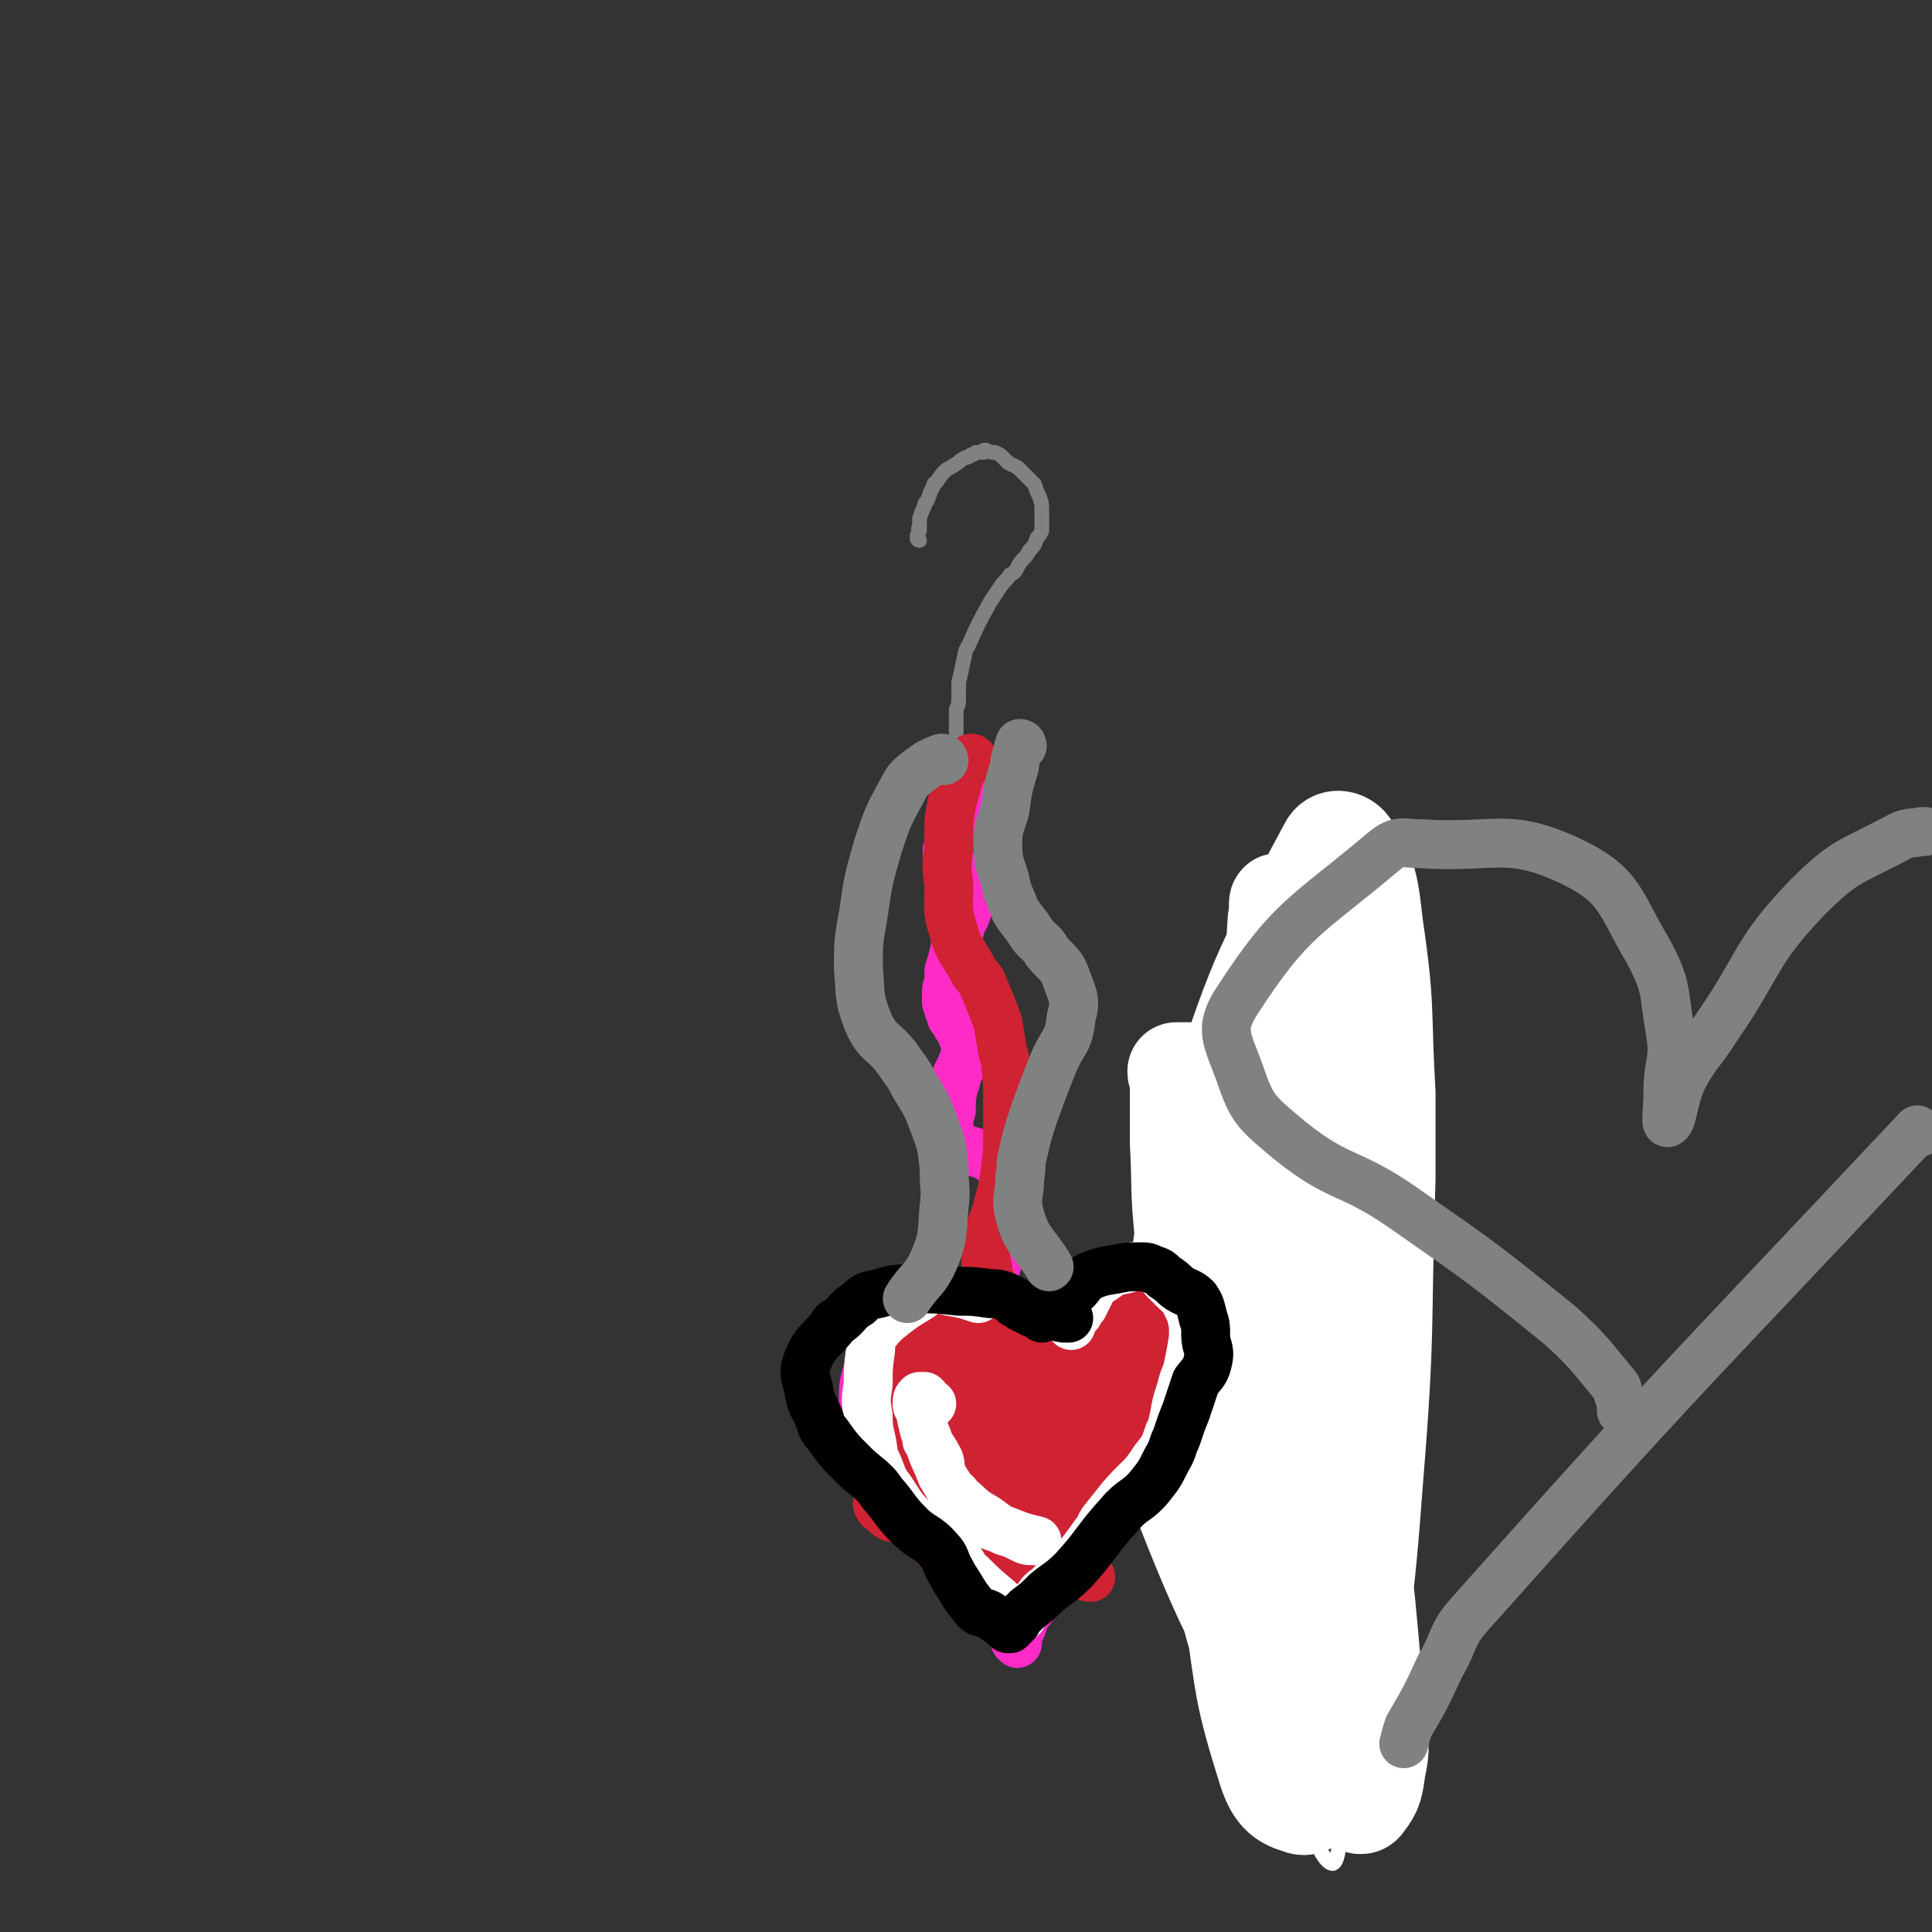 <svg viewBox='0 0 790 790' version='1.1' xmlns='http://www.w3.org/2000/svg' xmlns:xlink='http://www.w3.org/1999/xlink'><rect x="0" y="0" width="790" height="790" fill="#333333" stroke="none"/><g fill='none' stroke='#808282' stroke-width='6' stroke-linecap='round' stroke-linejoin='round'><path d='M376,221c0,0 -1,0 -1,-1 0,0 0,0 0,-1 1,-1 0,-1 1,-2 0,-1 -1,-1 0,-1 0,-2 0,-2 0,-4 1,-3 1,-3 2,-5 0,-1 0,-1 1,-2 1,-2 1,-3 2,-5 1,-1 0,-2 2,-3 2,-3 2,-3 4,-5 2,-1 2,-1 5,-3 1,-1 1,-1 3,-2 1,0 1,0 2,-1 1,0 1,0 2,-1 1,0 1,0 3,0 0,-1 0,-1 1,-1 2,1 2,1 4,1 2,1 2,1 3,2 1,1 1,1 2,2 3,2 3,1 5,3 3,3 3,3 6,6 1,3 1,3 2,5 1,3 1,3 1,6 0,2 0,2 0,4 0,2 0,2 0,4 -1,2 -1,2 -2,3 -1,3 -1,3 -3,5 -2,4 -3,3 -5,7 -1,2 -1,2 -3,3 -1,2 -2,2 -4,5 -2,3 -2,3 -4,6 -5,9 -5,9 -9,18 -2,3 -1,3 -2,6 -1,5 -1,5 -2,9 0,3 0,3 0,6 0,3 0,3 -1,5 0,2 0,2 0,4 0,2 0,2 0,4 0,3 0,3 0,6 0,1 0,1 0,2 0,3 0,3 0,5 0,3 0,3 0,6 0,2 0,2 0,4 0,0 0,0 0,0 0,0 0,0 0,0 0,1 0,0 -1,0 0,0 0,0 0,0 0,-1 0,-2 0,-2 -1,-1 -1,0 -2,-1 '/></g>
<g fill='none' stroke='#2D63AF' stroke-width='6' stroke-linecap='round' stroke-linejoin='round'><path d='M510,424c0,0 -1,-2 -1,-1 -1,4 -1,5 -1,10 0,5 0,5 -1,10 -3,13 -7,13 -7,26 -1,14 1,15 3,29 3,18 2,19 8,35 4,11 7,9 12,19 6,13 6,13 10,27 3,11 1,11 4,22 4,14 5,14 8,28 3,9 3,9 3,19 1,9 0,9 -1,17 -1,8 0,9 -2,16 -2,14 -3,14 -7,27 -1,3 -1,3 -3,6 -1,1 -1,1 -2,2 0,1 0,1 -1,2 0,0 0,0 0,0 '/></g>
<g fill='none' stroke='#FFFFFF' stroke-width='6' stroke-linecap='round' stroke-linejoin='round'><path d='M566,552c-1,0 -1,-2 -1,-1 -15,63 -17,64 -28,129 -2,11 0,11 0,22 0,5 0,5 1,10 2,6 2,9 5,11 1,1 3,-2 4,-5 6,-19 7,-20 10,-40 7,-43 6,-43 9,-87 1,-11 1,-11 -1,-22 -5,-36 -4,-36 -12,-72 -4,-16 -4,-16 -10,-32 -2,-6 -3,-5 -6,-10 -1,-1 -1,-2 -2,-1 -1,2 -1,3 -1,6 -4,33 -5,33 -7,66 -3,56 -4,56 -3,113 0,35 0,35 5,70 3,23 4,24 10,46 2,4 4,7 6,7 2,-1 2,-5 3,-9 2,-11 2,-11 2,-22 1,-48 1,-48 0,-97 -1,-53 -3,-53 -3,-106 -1,-42 0,-42 0,-84 0,-11 0,-11 0,-22 0,-13 2,-33 0,-26 -6,17 -12,36 -16,74 -6,61 -6,62 -5,124 1,23 5,22 9,45 '/></g>
<g fill='none' stroke='#FFFFFF' stroke-width='40' stroke-linecap='round' stroke-linejoin='round'><path d='M487,439c-1,0 -1,-1 -1,-1 -3,0 -3,0 -5,0 0,1 0,1 1,1 0,14 0,14 0,28 1,19 0,19 2,38 8,73 2,75 17,146 7,32 11,32 28,60 9,15 12,14 25,26 1,1 3,2 4,0 4,-5 4,-7 5,-14 2,-9 1,-9 0,-19 -5,-59 -5,-59 -13,-118 -3,-27 -5,-27 -9,-55 -4,-36 -2,-36 -5,-72 -1,-13 -1,-13 -2,-25 0,-9 0,-9 0,-18 0,-7 0,-9 0,-14 0,-1 0,1 -1,2 -9,48 -12,48 -18,96 -9,60 -8,60 -12,120 -1,19 -2,19 1,37 5,34 4,35 14,67 3,9 6,12 13,14 4,2 7,-2 10,-6 6,-9 6,-10 7,-20 9,-54 10,-54 14,-108 5,-61 3,-61 5,-122 0,-17 0,-17 0,-35 -2,-34 0,-34 -5,-68 -2,-17 -2,-20 -10,-33 -2,-3 -7,-4 -9,0 -25,47 -28,50 -45,103 -16,52 -13,53 -21,106 -2,23 -7,25 1,45 18,46 33,86 50,88 14,1 10,-40 12,-81 2,-50 -1,-50 -4,-100 -2,-37 -2,-37 -5,-73 -3,-27 -3,-27 -6,-54 -1,-6 -2,-10 -2,-11 -1,-1 0,3 -1,7 -4,66 -4,66 -8,132 -2,21 -3,21 -2,41 4,74 4,74 12,147 3,22 4,21 9,42 '/></g>
<g fill='none' stroke='#FF2BC6' stroke-width='20' stroke-linecap='round' stroke-linejoin='round'><path d='M408,321c-1,0 -1,0 -1,-1 -3,-1 -3,-1 -5,-1 -1,-1 -1,-1 -2,-1 -1,-1 -1,-1 -2,-1 -2,0 -2,0 -3,1 -3,8 -3,8 -5,17 -2,3 -1,3 -2,7 0,2 0,2 0,4 -1,2 -1,2 0,4 0,0 0,0 0,1 1,1 0,1 1,3 1,3 2,3 3,6 2,3 2,3 4,6 0,2 0,2 0,3 0,2 0,2 -1,5 -1,2 -1,2 -2,4 -1,4 -1,4 -2,7 -1,3 0,3 -1,5 -1,4 -1,4 -2,7 0,3 0,3 0,5 -1,2 -1,2 -1,4 0,1 0,1 0,2 0,1 0,1 0,2 1,2 1,2 1,3 1,2 1,2 1,3 1,1 1,1 2,3 2,3 2,3 3,6 1,3 1,3 1,6 -1,3 -1,2 -2,5 -1,2 -1,2 -2,4 0,2 0,2 -1,4 -1,5 -1,5 -1,10 -1,3 -1,3 -1,7 0,1 0,1 0,2 1,2 0,3 1,4 8,5 11,3 18,8 3,3 2,4 4,8 1,3 1,3 1,6 1,4 1,4 1,7 0,4 0,4 -1,8 -1,6 -2,6 -4,12 -1,3 -1,3 -3,6 -3,4 -4,3 -6,7 -2,4 -1,4 -2,8 0,2 1,2 1,3 1,4 1,4 2,7 1,3 1,3 3,6 2,3 3,2 5,5 1,0 1,0 1,0 '/><path d='M408,555c-1,0 -1,0 -1,-1 -2,-2 -2,-2 -4,-4 -3,-2 -3,-1 -6,-3 -4,-2 -4,-2 -7,-4 -2,-1 -2,-1 -4,-1 -5,-1 -5,-2 -10,-1 -6,0 -6,1 -11,4 -3,1 -2,2 -4,4 -3,6 -4,6 -6,11 -2,6 -2,7 -2,13 0,7 0,7 1,15 0,4 0,4 1,7 3,8 2,9 7,16 3,5 5,4 9,9 3,2 3,2 5,4 4,4 3,5 7,9 6,6 6,6 12,11 5,5 5,4 10,8 2,3 3,3 5,6 2,3 2,3 3,6 1,3 1,3 2,5 0,1 0,1 0,2 0,0 0,0 1,1 0,0 0,0 0,0 0,0 0,0 0,-1 '/><path d='M420,561c0,0 -1,-1 -1,-1 0,-3 -1,-3 0,-6 2,-3 2,-3 5,-6 4,-5 5,-4 10,-9 4,-3 4,-4 8,-7 2,-2 2,-2 4,-3 7,-3 7,-3 13,-4 5,-1 5,-1 10,0 3,1 3,1 5,3 2,2 2,3 2,6 2,5 1,6 2,11 0,6 0,6 0,12 0,6 0,6 -1,12 -1,7 0,8 -2,14 -3,6 -5,6 -9,12 -14,22 -13,23 -28,44 -5,7 -6,7 -12,13 -3,4 -3,4 -6,8 -2,3 -1,3 -3,7 -1,1 -1,1 -2,3 0,0 1,0 1,1 '/></g>
<g fill='none' stroke='#CF2233' stroke-width='20' stroke-linecap='round' stroke-linejoin='round'><path d='M380,561c0,0 0,-1 -1,-1 -2,5 -3,6 -4,13 0,3 1,4 2,8 1,7 2,6 3,13 2,6 2,6 3,12 1,2 1,3 2,4 0,0 0,-1 0,-2 1,-3 1,-3 1,-7 0,-1 0,-1 0,-3 -1,-7 -1,-7 -1,-13 0,-7 0,-7 -1,-14 0,-4 0,-4 -1,-7 0,-1 0,-1 0,-3 0,0 0,0 0,0 -1,2 -1,2 -2,4 0,22 0,23 1,44 0,1 1,2 2,2 0,-1 0,-2 0,-5 0,-5 0,-5 0,-10 0,-4 1,-4 0,-8 -1,-9 0,-9 -3,-17 -4,-9 -5,-9 -11,-17 -3,-4 -3,-5 -7,-8 -2,-1 -3,0 -4,1 -2,2 -1,3 -1,6 -1,9 -1,9 -1,18 -1,12 -1,12 0,24 0,8 0,8 2,17 0,3 -1,3 1,5 3,2 4,5 8,3 5,-2 5,-4 9,-9 4,-7 3,-8 5,-15 3,-9 3,-9 4,-19 2,-11 1,-11 2,-23 0,-6 0,-6 0,-13 0,-2 0,-2 0,-4 0,-1 0,0 0,0 0,6 0,6 0,11 0,7 0,7 0,14 0,11 0,11 0,21 1,10 0,10 1,20 0,3 0,3 1,7 1,3 0,6 2,7 2,0 4,-2 7,-5 4,-6 5,-6 7,-13 4,-18 2,-18 5,-36 1,-2 1,-4 1,-5 0,0 0,1 0,2 0,4 0,4 0,8 0,10 0,10 1,20 0,12 0,12 1,23 1,6 1,6 2,12 0,1 0,1 0,3 0,1 0,3 1,2 0,-1 0,-2 0,-5 1,-10 1,-10 2,-19 1,-7 1,-7 2,-13 2,-10 2,-10 4,-20 2,-6 2,-6 3,-12 1,-2 1,-3 1,-4 0,-1 0,0 0,0 -3,11 -3,11 -6,21 -1,6 -1,6 -1,12 -1,11 -1,11 -2,23 0,4 0,4 0,8 0,6 0,6 0,12 0,2 -1,3 0,4 1,0 3,-1 4,-3 7,-6 7,-6 12,-15 4,-7 3,-8 6,-16 2,-5 2,-5 3,-10 2,-6 2,-6 4,-12 1,-3 1,-3 1,-6 0,-1 0,-1 0,-1 '/><path d='M421,567c0,0 -2,0 -1,-1 2,-4 2,-4 6,-7 2,-4 3,-3 5,-6 5,-4 4,-4 9,-9 3,-2 2,-3 6,-5 3,-2 4,-1 8,-2 2,0 2,-1 5,0 2,0 3,0 5,2 2,4 2,5 3,10 1,3 1,4 0,7 -1,9 0,9 -3,18 -2,7 -3,7 -7,15 -1,4 -1,4 -3,8 -2,7 -2,8 -4,15 -2,5 -2,5 -4,10 -2,5 -3,5 -6,9 -2,3 -3,3 -5,6 -5,5 -5,5 -9,10 -3,4 -2,4 -5,7 -1,1 -1,1 -2,2 -1,1 0,1 -2,2 0,0 0,0 -1,0 0,0 0,1 0,0 0,0 0,0 -1,-1 0,0 0,0 0,-1 -4,-4 -3,-5 -7,-9 -3,-3 -4,-2 -7,-6 -13,-16 -13,-17 -26,-34 -1,-2 -2,-2 -4,-4 -3,-5 -4,-5 -7,-11 -2,-6 -2,-6 -3,-12 0,-5 1,-5 3,-9 1,-2 2,-2 4,-4 4,-4 4,-4 9,-9 4,-4 3,-5 8,-8 4,-2 5,-2 10,-2 5,-1 6,-2 11,-1 4,0 4,1 7,4 2,1 2,1 4,3 5,4 6,3 11,8 5,6 4,7 8,14 4,6 3,7 6,13 1,3 1,3 2,6 1,6 1,6 2,11 1,5 1,5 1,9 1,2 1,2 1,3 0,2 0,2 0,3 0,1 0,1 0,2 -1,0 -1,0 -1,0 -1,-1 -1,-1 -2,-3 -1,-5 -1,-5 0,-10 0,-8 -1,-8 3,-15 6,-11 9,-10 16,-21 8,-12 7,-12 14,-25 2,-4 3,-4 5,-8 1,-2 2,-5 1,-3 -16,22 -17,25 -35,50 -3,5 -3,5 -6,11 -1,2 -2,4 -2,4 0,1 1,-1 2,-2 5,-7 5,-7 9,-13 7,-11 8,-10 15,-21 3,-6 2,-6 4,-12 1,-2 2,-3 1,-5 -1,-2 -3,-4 -6,-3 -10,3 -11,4 -19,11 -15,15 -16,15 -28,32 -6,9 -6,10 -9,20 -2,5 -1,6 -1,12 0,1 1,1 2,1 5,-2 6,-2 10,-6 14,-15 13,-16 27,-31 9,-10 11,-9 18,-19 8,-14 6,-15 11,-29 1,-3 1,-3 1,-6 1,-2 2,-5 0,-4 -3,0 -6,1 -9,5 -18,17 -18,18 -33,37 -10,14 -10,14 -17,30 -4,7 -3,8 -3,16 -1,4 -1,5 1,7 2,2 4,3 7,1 8,-4 9,-4 16,-11 15,-14 16,-14 28,-31 5,-7 3,-8 6,-17 1,-5 4,-8 1,-10 -9,-6 -15,-12 -25,-6 -19,9 -17,17 -33,36 -8,10 -8,10 -14,21 -6,8 -5,9 -9,18 -1,2 0,2 0,5 0,0 0,1 0,1 0,0 -1,0 -1,-1 -2,-4 -1,-4 -3,-8 -3,-8 -1,-8 -5,-15 -3,-5 -4,-5 -8,-9 -3,-4 -4,-4 -6,-8 -4,-6 -5,-6 -7,-13 -2,-5 -1,-6 0,-11 1,-3 1,-3 4,-4 4,-3 4,-5 8,-4 5,0 6,1 10,4 11,9 11,10 20,20 13,15 13,15 25,31 4,4 4,4 7,8 3,7 3,7 5,14 2,4 1,4 2,9 1,1 1,2 1,2 -2,0 -3,-1 -5,-3 -8,-4 -8,-4 -16,-8 -10,-5 -11,-4 -20,-11 -10,-7 -9,-8 -18,-17 -8,-8 -10,-8 -15,-18 -4,-6 -4,-7 -4,-15 0,-5 -1,-6 2,-9 7,-10 8,-17 17,-18 7,-1 8,6 16,14 14,16 15,16 27,33 7,8 6,9 11,18 1,3 1,3 2,6 1,4 1,4 2,9 0,2 1,4 0,5 -3,1 -5,0 -10,0 -3,0 -3,0 -7,-1 -10,-2 -11,-1 -20,-5 -15,-7 -15,-8 -28,-18 -8,-6 -9,-6 -15,-14 -4,-7 -3,-8 -5,-16 -1,-6 -1,-6 -2,-13 0,-3 1,-3 1,-6 0,0 0,0 0,-1 '/><path d='M398,311c0,0 0,-1 -1,-1 -1,1 -1,1 -3,2 0,1 0,1 0,1 -2,5 -2,5 -3,9 -2,7 -2,7 -3,14 0,5 0,5 0,10 -1,8 -1,8 0,16 0,9 -1,10 2,19 2,8 4,8 8,16 2,3 3,3 4,6 3,7 3,7 6,15 1,6 1,6 2,12 2,6 1,6 2,13 0,3 0,3 0,5 0,8 0,8 0,15 0,8 0,8 -1,16 -1,7 -1,7 -3,14 -1,5 -2,5 -3,10 -2,6 -2,6 -2,11 0,3 1,3 1,6 2,7 2,7 3,14 1,4 1,4 1,8 0,8 0,8 0,15 0,9 0,9 0,18 '/></g>
<g fill='none' stroke='#FFFFFF' stroke-width='20' stroke-linecap='round' stroke-linejoin='round'><path d='M380,590c0,0 -1,-2 -1,-1 2,3 3,4 5,8 1,3 0,3 1,6 4,6 4,7 10,12 5,5 6,4 11,8 4,3 4,3 8,4 2,1 2,1 4,2 2,1 2,1 5,1 0,0 1,0 1,0 -4,-1 -5,-1 -10,-3 -7,-3 -8,-2 -14,-6 -6,-4 -5,-5 -9,-10 -2,-1 -2,-1 -3,-3 -3,-5 -3,-5 -5,-10 -3,-6 -2,-6 -5,-13 -1,-4 -1,-4 -2,-9 -1,-1 -1,-1 -1,-2 0,-2 0,-2 1,-3 0,0 0,0 1,0 1,0 1,0 1,0 1,1 1,1 1,2 1,1 1,1 2,1 '/><path d='M438,542c0,0 -1,-1 -1,-1 1,-2 2,-2 4,-4 1,-2 1,-2 2,-3 2,-4 2,-4 4,-8 2,-2 2,-2 4,-3 4,-3 4,-3 9,-4 4,-1 5,-2 9,-1 3,0 3,1 6,3 1,0 0,1 1,2 2,2 2,2 4,4 3,3 4,3 5,6 2,4 2,4 3,9 0,3 0,3 0,5 -1,6 -1,6 -2,11 -1,5 -2,5 -3,10 -2,6 -2,6 -3,12 -1,3 0,3 -2,6 -2,6 -2,6 -6,11 -5,8 -6,7 -13,15 -4,5 -4,5 -8,10 -2,3 -1,3 -3,5 -5,7 -5,7 -10,13 -4,5 -5,4 -9,9 -3,2 -3,2 -5,5 -2,2 -2,2 -4,3 -1,2 -1,2 -2,3 0,0 0,1 0,1 -2,-1 -2,-1 -3,-2 -4,-2 -4,-2 -7,-5 -6,-5 -6,-5 -11,-10 -3,-2 -2,-2 -4,-5 -4,-4 -3,-5 -7,-9 -6,-5 -7,-4 -13,-9 -5,-5 -5,-6 -9,-12 -4,-5 -3,-6 -6,-12 -1,-2 -1,-2 -1,-4 -1,-7 -2,-7 -2,-14 -1,-6 -1,-7 0,-13 0,-7 0,-7 1,-14 0,-3 0,-3 1,-6 4,-5 4,-5 9,-9 4,-3 4,-3 9,-6 3,-2 3,-2 5,-4 1,0 1,-1 2,0 3,0 3,0 6,1 6,1 6,1 12,3 '/></g>
<g fill='none' stroke='#000000' stroke-width='20' stroke-linecap='round' stroke-linejoin='round'><path d='M426,539c0,-1 -1,-1 -1,-1 4,-4 5,-3 9,-7 2,-1 2,-1 4,-2 4,-3 3,-4 7,-7 5,-2 5,-2 11,-3 5,-1 5,-1 11,-1 2,0 2,0 4,1 3,1 3,1 5,3 3,2 3,2 5,4 4,3 5,2 8,5 2,3 2,4 3,8 1,3 1,3 1,7 0,5 2,5 1,10 -1,5 -2,5 -5,9 -2,6 -2,6 -4,12 -2,5 -2,5 -4,11 -2,4 -1,4 -4,9 -3,6 -3,6 -7,11 -5,6 -7,5 -12,11 -10,11 -9,12 -19,23 -5,5 -6,5 -11,9 -4,4 -4,4 -8,7 -2,2 -2,2 -4,4 0,1 0,1 -1,2 -1,1 -1,1 -2,2 0,0 0,0 0,0 -1,0 -1,0 -1,0 0,0 0,0 0,0 -1,-1 -1,-1 -1,-1 0,0 0,0 0,-1 -1,0 0,0 -1,0 -3,-2 -3,-2 -6,-4 -2,-1 -3,0 -5,-2 -4,-5 -4,-5 -7,-10 -2,-3 -2,-3 -3,-5 -3,-5 -2,-6 -5,-9 -5,-6 -7,-5 -12,-10 -6,-6 -5,-6 -10,-12 -2,-2 -2,-3 -4,-5 -4,-4 -5,-4 -9,-8 -6,-6 -6,-6 -11,-13 -2,-2 -2,-3 -3,-6 -2,-5 -3,-5 -4,-10 -1,-7 -3,-7 -1,-13 3,-8 5,-8 10,-14 1,-2 1,-2 3,-3 4,-3 3,-4 8,-7 3,-3 3,-3 8,-4 7,-2 7,-2 14,-2 10,0 10,0 19,1 6,0 6,0 13,1 3,0 3,0 6,1 2,1 2,1 3,2 1,0 1,0 1,1 1,0 1,0 2,1 1,1 1,1 2,1 3,2 3,2 5,2 6,1 6,1 11,2 1,0 1,0 2,0 '/></g>
<g fill='none' stroke='#808282' stroke-width='20' stroke-linecap='round' stroke-linejoin='round'><path d='M418,305c0,0 0,-1 -1,-1 -1,3 -1,4 -2,7 0,2 0,2 -1,5 -2,7 -2,7 -3,15 -2,7 -3,7 -3,14 0,8 1,8 3,15 1,6 2,6 4,12 3,5 4,5 7,10 3,4 4,3 6,7 4,5 6,5 8,11 3,8 4,9 2,16 -1,10 -3,9 -7,18 -4,10 -4,10 -8,21 -3,9 -3,9 -5,18 -1,4 0,4 -1,8 0,8 -2,9 0,16 3,11 6,11 12,21 '/><path d='M386,311c0,0 0,-1 -1,-1 -5,2 -5,2 -9,5 -4,3 -5,4 -7,8 -6,11 -6,11 -10,23 -4,14 -4,14 -6,28 -2,11 -2,11 -2,22 1,11 0,12 4,22 4,9 6,7 12,15 4,6 4,5 7,11 5,8 5,8 8,16 3,8 3,8 4,17 0,9 1,9 0,17 -1,11 0,11 -4,21 -4,9 -6,8 -11,16 '/><path d='M664,578c0,0 0,0 -1,-1 0,-3 0,-3 -1,-6 -1,-3 0,-3 -2,-5 -10,-12 -10,-13 -22,-24 -31,-25 -31,-25 -64,-48 -23,-16 -26,-11 -47,-28 -13,-11 -15,-12 -20,-27 -5,-14 -9,-18 -1,-30 22,-34 28,-34 60,-61 6,-5 8,-3 15,-3 31,2 35,-5 61,7 21,10 20,17 32,37 8,15 6,16 9,33 2,12 -1,12 -1,25 0,6 -1,13 0,12 2,-1 2,-9 6,-18 6,-11 7,-10 14,-21 18,-26 15,-30 37,-53 15,-15 17,-14 36,-24 5,-3 6,-2 11,-3 1,0 0,0 1,0 '/><path d='M785,463c0,0 -1,-1 -1,-1 -92,98 -94,98 -183,198 -8,9 -6,11 -12,21 -6,13 -6,13 -13,25 -1,3 -1,3 -2,7 '/></g>
</svg>